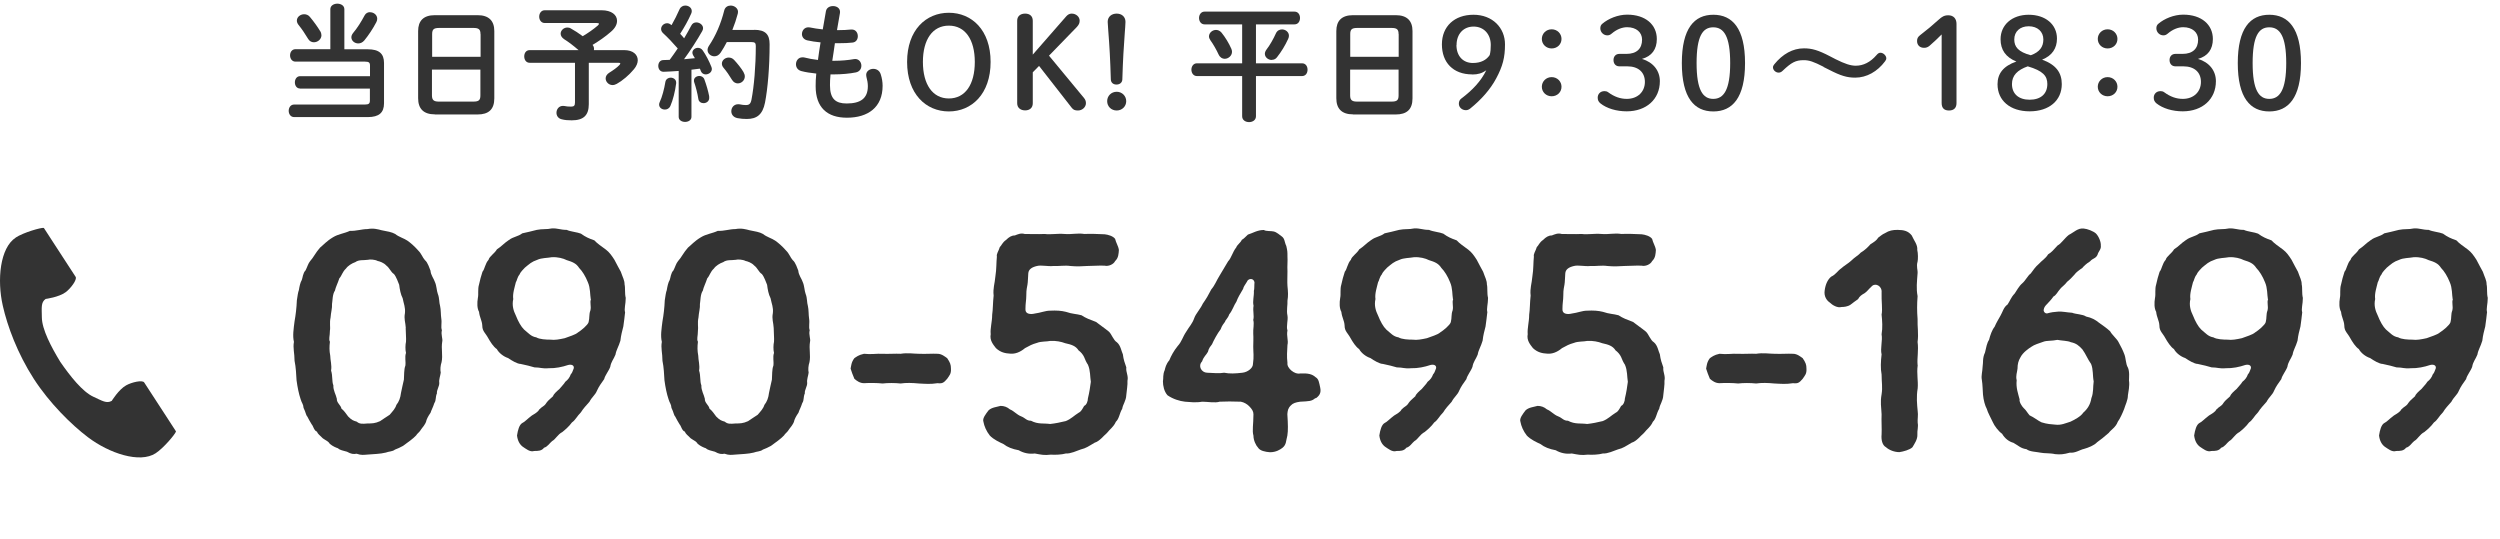 <?xml version="1.0" encoding="UTF-8"?>
<svg id="_レイヤー_2" data-name="レイヤー 2" xmlns="http://www.w3.org/2000/svg" width="238.92" height="51.55" viewBox="0 0 238.92 51.55">
  <defs>
    <style>
      .cls-1 {
        fill: #333;
      }
    </style>
  </defs>
  <g id="_レイヤー_1-2" data-name="レイヤー 1">
    <g>
      <path class="cls-1" d="M42.2,34.61c-.11.33-.14.72-.08,1-.03.28-.19.67-.14.97.03.31-.28.75-.22,1-.17.39-.06.67-.25.94-.14.44-.31.72-.36.92-.25.36-.39.64-.44.89-.06.17-.31.53-.44.67-.17.31-.42.44-.5.61-.31.33-.72.61-1.25,1-.19.11-.61.31-.78.36-.22.19-.61.17-.86.28-.56.14-1.14.14-1.72.19-.42.03-.64.08-1.08-.08-.3.06-.53.03-.92-.19-.36-.11-.67-.14-.86-.33-.19-.06-.5-.19-.78-.42-.14-.25-.36-.31-.67-.53-.31-.31-.5-.44-.56-.64-.28-.08-.36-.56-.5-.69-.19-.31-.31-.53-.42-.75-.14-.14-.14-.39-.36-.83-.03-.39-.17-.44-.28-.83-.17-.5-.3-1.14-.39-1.81-.03-.5-.06-1.25-.19-1.86,0-.72-.17-1.22-.06-1.81-.14-.58-.03-1.25.06-1.97.11-.61.19-1.28.22-2,.06-.39.11-.78.19-.97.06-.36.14-.75.28-.97.08-.19.11-.69.36-.92.17-.33.25-.67.44-.89.33-.36.5-.78.94-1.28.31-.25.64-.64,1.25-1,.5-.31,1.08-.36,1.61-.61.61.03,1.11-.17,1.69-.17.55-.11,1.03.03,1.33.11.56.11.97.17,1.31.36.33.28.86.42,1.17.64.31.22.64.5,1.03.94.33.33.39.64.64.92.28.22.44.81.53,1,.03.44.33.78.42,1.08.17.36.17.86.28,1.14.17.42.11.81.22,1.17.08.33.06.86.11,1.17.08.5-.06.78.06,1.14-.11.42.11.83.03,1.11-.11.67.08,1.28-.06,1.94ZM38.78,31.34c-.03-.56-.19-.83-.08-1.42.05-.56-.11-.86-.22-1.42-.19-.36-.28-.86-.33-1.28-.08-.19-.28-.78-.5-1.03-.31-.19-.39-.56-.75-.83-.22-.25-.64-.39-.81-.42-.25-.14-.75-.17-.94-.11-.39.06-.86-.03-1.19.22-.33.11-.72.36-.89.61-.36.33-.39.67-.64.94-.14.44-.36.86-.42,1.17-.25.36-.22.97-.28,1.28.03.39-.11.83-.14,1.31-.11.47,0,.97-.06,1.22,0,.56-.14.83,0,1.08-.06.47-.06.86.03,1.33,0,.42.17.92.08,1.42.17.53.06,1.03.22,1.42-.03.47.25.89.33,1.28-.03.39.39.61.44.94.31.25.44.5.64.75.36.36.47.39.83.5.25.22.5.22,1.03.17.39,0,.72,0,1.19-.22.22-.14.61-.42.92-.61.28-.33.53-.58.64-.94.25-.31.39-.69.44-1.14.11-.5.17-.83.28-1.28.03-.39,0-1,.14-1.33.06-.42-.08-.81.06-1.22-.08-.31-.06-.81,0-1.06.03-.31-.03-.92-.03-1.33Z"/>
      <path class="cls-1" d="M59.74,29.84c-.03.42-.11.83-.17,1.36-.11.44-.22.81-.28,1.36-.17.58-.39.86-.47,1.33-.17.44-.42.67-.5,1.17-.14.39-.5.81-.58,1.17-.31.44-.5.69-.69,1.11-.17.42-.47.58-.72,1.06-.28.31-.61.67-.81,1-.39.39-.53.75-.86.97-.28.39-.67.72-.92.92-.44.22-.64.69-.97.86-.22.17-.45.56-.78.64-.22.31-.58.31-.94.31-.39.14-.8-.22-1.11-.42-.28-.22-.47-.56-.53-1.06.08-.53.22-1.03.5-1.19.25-.11.47-.39.92-.72.28-.17.61-.36.69-.56.31-.33.5-.31.69-.64.14-.19.28-.33.64-.64.06-.22.39-.5.61-.69.22-.28.44-.47.56-.69.28-.22.42-.42.53-.72.11-.11.17-.25.28-.56.06-.25-.14-.42-.53-.33-.56.19-1.22.33-1.86.31-.61.06-.8-.08-1.36-.08-.33-.11-.83-.22-1.33-.33-.31,0-.86-.33-1.19-.56-.44-.14-.89-.5-1.08-.86-.31-.19-.64-.72-.83-1.06-.25-.47-.56-.64-.56-1.19-.03-.5-.25-.75-.31-1.31-.19-.33-.19-.86-.11-1.33.08-.39-.03-.83.11-1.28.11-.47.17-.75.33-1.22.22-.25.25-.78.58-1.14.08-.33.58-.61.8-1,.44-.28.67-.58,1.14-.89.44-.33.89-.33,1.28-.64.33-.06.94-.22,1.39-.33.53-.11.94-.03,1.44-.14.56-.03.81.14,1.42.14.36.17,1.03.22,1.36.36.42.31.78.47,1.28.64.28.31.67.56,1.11.89.33.25.56.58.81.97.25.47.42.81.61,1.14.19.56.36.81.36,1.22.08.31,0,.86.11,1.28,0,.61-.17,1.03-.06,1.39ZM56.46,28.61c-.08-.44-.03-1.08-.28-1.64-.22-.56-.53-1.06-.83-1.36-.28-.44-.64-.58-1.19-.75-.33-.17-.86-.31-1.42-.28-.42.08-1,.06-1.39.25-.56.19-.75.39-1.19.75-.11.14-.39.36-.5.64-.25.31-.25.61-.36.75-.11.47-.33,1.11-.25,1.61-.14.61.03,1.14.25,1.58.22.56.5,1.06.78,1.33.44.36.67.67,1.17.75.31.19.94.22,1.36.22.39.06.86-.03,1.36-.14.42-.17,1-.31,1.28-.56.28-.17.92-.69,1-.97.11-.42.03-.78.17-1.11.11-.42-.08-.78.06-1.08Z"/>
      <path class="cls-1" d="M77.36,34.61c-.11.33-.14.72-.08,1-.03.28-.19.67-.14.97.03.31-.28.75-.22,1-.17.39-.06.67-.25.94-.14.44-.31.72-.36.92-.25.36-.39.64-.44.89-.06.17-.31.53-.44.67-.17.31-.42.44-.5.61-.31.33-.72.61-1.25,1-.19.11-.61.31-.78.36-.22.19-.61.17-.86.28-.56.14-1.14.14-1.72.19-.42.03-.64.08-1.08-.08-.3.06-.53.03-.92-.19-.36-.11-.67-.14-.86-.33-.19-.06-.5-.19-.78-.42-.14-.25-.36-.31-.67-.53-.31-.31-.5-.44-.56-.64-.28-.08-.36-.56-.5-.69-.19-.31-.31-.53-.42-.75-.14-.14-.14-.39-.36-.83-.03-.39-.17-.44-.28-.83-.17-.5-.3-1.14-.39-1.81-.03-.5-.06-1.25-.19-1.86,0-.72-.17-1.22-.06-1.81-.14-.58-.03-1.25.06-1.97.11-.61.19-1.28.22-2,.06-.39.11-.78.19-.97.06-.36.14-.75.28-.97.08-.19.11-.69.36-.92.17-.33.25-.67.44-.89.33-.36.5-.78.94-1.28.31-.25.64-.64,1.25-1,.5-.31,1.08-.36,1.61-.61.61.03,1.11-.17,1.69-.17.56-.11,1.03.03,1.33.11.55.11.97.17,1.3.36.33.28.86.42,1.17.64.31.22.64.5,1.03.94.33.33.39.64.64.92.28.22.44.81.53,1,.03.44.33.78.42,1.08.17.36.17.86.28,1.14.17.42.11.81.22,1.17.08.33.06.86.11,1.17.08.5-.06.78.06,1.14-.11.42.11.83.03,1.11-.11.67.08,1.28-.05,1.94ZM73.94,31.34c-.03-.56-.19-.83-.08-1.42.06-.56-.11-.86-.22-1.42-.19-.36-.28-.86-.33-1.28-.08-.19-.28-.78-.5-1.03-.31-.19-.39-.56-.75-.83-.22-.25-.64-.39-.81-.42-.25-.14-.75-.17-.94-.11-.39.06-.86-.03-1.19.22-.33.11-.72.36-.89.61-.36.33-.39.67-.64.94-.14.44-.36.86-.42,1.17-.25.36-.22.97-.28,1.28.03.39-.11.83-.14,1.31-.11.47,0,.97-.05,1.22,0,.56-.14.83,0,1.08-.06.47-.06.86.03,1.33,0,.42.17.92.08,1.42.17.53.06,1.03.22,1.42-.03.47.25.89.33,1.28-.03.39.39.61.44.94.31.25.44.5.64.75.36.36.47.39.83.5.25.22.5.22,1.03.17.39,0,.72,0,1.19-.22.22-.14.61-.42.92-.61.28-.33.53-.58.64-.94.25-.31.39-.69.44-1.14.11-.5.17-.83.28-1.28.03-.39,0-1,.14-1.33.06-.42-.08-.81.06-1.22-.08-.31-.06-.81,0-1.06.03-.31-.03-.92-.03-1.33Z"/>
      <path class="cls-1" d="M90.52,36.2c-.33.39-.47.47-.92.42-.69.11-1.14.06-1.78.03-.64-.06-1.22-.08-1.75,0-.53-.06-1.25-.06-1.72,0-.53-.06-1.3-.06-1.78-.03-.39,0-.69-.22-.92-.42-.14-.31-.28-.72-.36-.97.06-.28.06-.61.36-1,.17-.11.39-.31.92-.42.69.08,1.17-.03,1.78,0,.47.03,1.28-.03,1.72,0,.67-.11,1.28,0,1.75,0,.69.03,1.25-.03,1.78,0,.39,0,.72.28.92.42.28.42.36.61.36,1,.03.5-.14.64-.36.97Z"/>
      <path class="cls-1" d="M107.75,36.36c.03.42-.08,1-.11,1.39-.03.58-.33.89-.39,1.31-.28.47-.28.94-.61,1.25-.22.5-.56.69-.86,1.08-.31.25-.69.78-1.17.92-.56.33-.83.53-1.31.64-.42.14-.97.42-1.44.39-.39.11-1,.14-1.44.11-.64.08-.92,0-1.53-.11-.56.08-1.11-.06-1.53-.31-.61-.11-1.11-.31-1.44-.58-.36-.17-.97-.44-1.33-.83-.33-.42-.53-.89-.61-1.33-.11-.31.25-.75.5-1.08.31-.28.75-.31,1.14-.42.33,0,.64.11.89.33.42.17.64.5,1.08.67.42.17.5.42.94.42.67.36,1.22.22,1.83.31.53-.06.92-.14,1.5-.28.53-.22.75-.5,1.25-.81.19-.08.33-.33.5-.64.22-.08.36-.44.36-.72.14-.56.22-1.11.28-1.58-.08-.44-.03-1.08-.28-1.64-.11-.14-.31-.56-.36-.72-.11-.25-.33-.5-.53-.64-.28-.44-.69-.56-1.28-.69-.36-.14-.89-.25-1.42-.22-.36.08-.89.03-1.28.19-.5.14-.67.25-1.14.5-.5.42-.97.56-1.39.53-.5-.03-.94-.11-1.39-.53-.28-.36-.61-.75-.5-1.33-.06-.58.14-1.17.14-1.86.08-.53.06-1.11.14-1.83-.08-.69.11-1.14.17-1.86.11-.67.08-1.31.14-1.86-.06-.28.17-.53.28-.92.17-.14.22-.42.61-.69.25-.25.5-.42.83-.42.28-.11.58-.25.94-.14.67,0,1.17.03,1.92,0,.53.08,1.19-.06,1.89,0,.69.06,1.25-.11,1.89,0,.64-.03,1.19,0,1.94.03.31.03.81.17,1,.44.08.36.31.69.36,1.06-.03.36-.03.75-.36,1.06-.14.31-.64.53-1,.44-.53-.03-1.06.03-1.67.03-.44.03-1,.06-1.61,0-.53-.08-1.08.03-1.61,0-.56.06-1.17-.11-1.58,0-.47.11-.81.31-.83.72-.03.33-.03.83-.08,1.08-.11.53-.11.78-.11,1.08,0,.39-.08.67-.08,1.25-.03.5.55.5.86.42.61-.08,1.03-.28,1.5-.28.61-.03,1.05,0,1.5.11.64.22,1,.19,1.5.33.42.28.81.42,1.39.64.39.31.78.56,1.22.92.28.25.42.81.78,1.03.36.31.42.86.56,1.14.06.5.19.86.33,1.25-.06.47.22.78.11,1.28Z"/>
      <path class="cls-1" d="M125.72,38.03c-.36.33-.61.31-1.47.36-.42.06-.69.14-.89.36-.28.28-.3.5-.33.83.06.97.08,1.56,0,2.05-.14.5-.08.86-.47,1.17-.22.17-.61.42-1.19.42-.44-.03-.97-.14-1.14-.44-.19-.19-.44-.69-.44-1.14-.14-.5,0-1.08,0-2.05,0-.28-.14-.5-.42-.78-.19-.19-.47-.36-.78-.42-.81-.03-1.42-.03-2.03,0-.44.14-1.14,0-1.67,0-.61.11-1.22.03-1.64,0-.53-.06-1.14-.25-1.67-.61-.33-.36-.44-.92-.44-1.33.06-.31-.03-.64.17-1.08.05-.19.11-.56.44-.94.17-.42.42-.89.8-1.36.39-.42.47-.86.81-1.36.31-.53.58-.75.78-1.33.14-.39.58-.86.81-1.36.33-.47.53-.81.81-1.36.36-.42.5-.86.8-1.33.31-.53.5-.83.81-1.36.31-.31.42-.89.78-1.33.06-.22.39-.42.53-.72.2-.11.31-.25.58-.5.47-.14.89-.44,1.53-.44.19.14.69.08.92.14.31.06.61.36.78.47.31.22.25.53.44.92.11.47.11.58.11,1,.03.44-.03.89,0,1.42,0,.56-.03.97,0,1.39.06.61.08.94,0,1.42.03.36-.11.94,0,1.42.08.44-.14,1.03,0,1.42-.11.56.11.94,0,1.39-.03.61-.08,1.06,0,1.72-.08.5.72,1.14,1.22,1,.75-.03,1.14.06,1.47.36.3.17.33.5.44,1,.11.5-.08.78-.44,1.03ZM119.19,26.89c-.25.42-.33.47-.39.72-.28.47-.5.83-.64,1.22-.25.36-.36.81-.69,1.22-.11.36-.39.56-.39.69-.14.19-.31.39-.42.72-.31.39-.69,1.11-.83,1.44-.14.19-.31.36-.39.72-.17.33-.39.42-.56.92-.42.44-.06,1.06.47,1.08.53.03,1.25.08,1.64,0,.5.11,1.08.08,1.75,0,.53-.06,1-.47,1-.81.11-.78.03-1.11.03-1.67,0-.39.03-.83,0-1.28-.03-.39.11-.92,0-1.28.11-.42-.06-.83.03-1.36-.11-.44.06-.94.03-1.42.06-.17.03-.56.06-.81-.06-.39-.5-.42-.69-.14Z"/>
      <path class="cls-1" d="M142.14,29.84c-.03.42-.11.83-.17,1.36-.11.44-.22.81-.28,1.36-.17.58-.39.86-.47,1.33-.17.44-.42.67-.5,1.17-.14.39-.5.81-.58,1.17-.31.44-.5.69-.69,1.11-.17.42-.47.58-.72,1.06-.28.31-.61.67-.8,1-.39.39-.53.75-.86.97-.28.39-.67.72-.92.92-.44.22-.64.69-.97.86-.22.17-.44.56-.78.64-.22.31-.58.31-.94.31-.39.14-.8-.22-1.11-.42-.28-.22-.47-.56-.53-1.06.08-.53.22-1.03.5-1.19.25-.11.47-.39.92-.72.28-.17.61-.36.69-.56.31-.33.5-.31.69-.64.14-.19.28-.33.64-.64.06-.22.39-.5.61-.69.22-.28.44-.47.56-.69.28-.22.42-.42.53-.72.11-.11.17-.25.28-.56.06-.25-.14-.42-.53-.33-.56.19-1.22.33-1.86.31-.61.06-.8-.08-1.36-.08-.33-.11-.83-.22-1.33-.33-.31,0-.86-.33-1.19-.56-.44-.14-.89-.5-1.08-.86-.31-.19-.64-.72-.83-1.06-.25-.47-.56-.64-.56-1.19-.03-.5-.25-.75-.31-1.31-.19-.33-.19-.86-.11-1.33.08-.39-.03-.83.11-1.28.11-.47.17-.75.33-1.22.22-.25.25-.78.58-1.14.08-.33.58-.61.8-1,.44-.28.67-.58,1.14-.89.44-.33.89-.33,1.28-.64.33-.06.94-.22,1.39-.33.53-.11.94-.03,1.44-.14.56-.03.81.14,1.42.14.36.17,1.03.22,1.36.36.42.31.78.47,1.28.64.28.31.67.56,1.11.89.33.25.56.58.81.97.25.47.42.81.61,1.14.19.56.36.81.36,1.22.08.31,0,.86.11,1.28,0,.61-.17,1.03-.06,1.39ZM138.86,28.61c-.08-.44-.03-1.08-.28-1.64-.22-.56-.53-1.06-.83-1.36-.28-.44-.64-.58-1.19-.75-.33-.17-.86-.31-1.42-.28-.42.08-1,.06-1.39.25-.56.19-.75.39-1.19.75-.11.14-.39.36-.5.64-.25.31-.25.61-.36.75-.11.47-.33,1.11-.25,1.61-.14.61.03,1.14.25,1.58.22.56.5,1.06.78,1.33.44.36.67.67,1.17.75.31.19.94.22,1.36.22.39.06.86-.03,1.36-.14.42-.17,1-.31,1.28-.56.28-.17.92-.69,1-.97.11-.42.03-.78.17-1.11.11-.42-.08-.78.06-1.08Z"/>
      <path class="cls-1" d="M159.07,36.36c.03.42-.08,1-.11,1.39-.03.58-.33.89-.39,1.31-.28.47-.28.94-.61,1.25-.22.5-.56.69-.86,1.08-.31.25-.69.78-1.17.92-.56.33-.83.53-1.31.64-.42.14-.97.42-1.44.39-.39.11-1,.14-1.44.11-.64.08-.92,0-1.53-.11-.56.08-1.11-.06-1.53-.31-.61-.11-1.11-.31-1.44-.58-.36-.17-.97-.44-1.33-.83-.33-.42-.53-.89-.61-1.33-.11-.31.25-.75.5-1.08.31-.28.75-.31,1.14-.42.33,0,.64.11.89.33.42.17.64.5,1.08.67.42.17.5.42.94.42.67.36,1.22.22,1.83.31.53-.06.92-.14,1.5-.28.53-.22.75-.5,1.25-.81.19-.08.33-.33.5-.64.22-.08.36-.44.36-.72.14-.56.22-1.11.28-1.58-.08-.44-.03-1.08-.28-1.64-.11-.14-.31-.56-.36-.72-.11-.25-.33-.5-.53-.64-.28-.44-.69-.56-1.28-.69-.36-.14-.89-.25-1.42-.22-.36.08-.89.03-1.28.19-.5.14-.67.25-1.14.5-.5.42-.97.56-1.39.53-.5-.03-.94-.11-1.39-.53-.28-.36-.61-.75-.5-1.33-.05-.58.14-1.17.14-1.86.08-.53.06-1.11.14-1.83-.08-.69.11-1.14.17-1.86.11-.67.08-1.31.14-1.86-.06-.28.17-.53.28-.92.17-.14.22-.42.61-.69.25-.25.5-.42.83-.42.28-.11.58-.25.94-.14.67,0,1.17.03,1.92,0,.53.08,1.19-.06,1.89,0,.69.06,1.25-.11,1.89,0,.64-.03,1.19,0,1.94.03.31.03.81.17,1,.44.08.36.31.69.36,1.06-.03.36-.03.75-.36,1.06-.14.31-.64.53-1,.44-.53-.03-1.06.03-1.67.03-.44.03-1,.06-1.61,0-.53-.08-1.08.03-1.61,0-.56.06-1.17-.11-1.58,0-.47.11-.81.31-.83.72-.03.33-.03.83-.08,1.08-.11.53-.11.78-.11,1.08,0,.39-.08.67-.08,1.25-.03.5.55.5.86.42.61-.08,1.03-.28,1.5-.28.61-.03,1.05,0,1.5.11.64.22,1,.19,1.5.33.42.28.81.42,1.39.64.39.31.78.56,1.22.92.28.25.42.81.78,1.03.36.31.42.86.56,1.14.06.5.19.86.33,1.25-.05.47.22.78.11,1.28Z"/>
      <path class="cls-1" d="M172.28,36.2c-.33.39-.47.47-.92.42-.69.11-1.14.06-1.78.03-.64-.06-1.22-.08-1.75,0-.53-.06-1.25-.06-1.72,0-.53-.06-1.3-.06-1.78-.03-.39,0-.69-.22-.92-.42-.14-.31-.28-.72-.36-.97.06-.28.06-.61.36-1,.17-.11.39-.31.92-.42.69.08,1.17-.03,1.78,0,.47.03,1.28-.03,1.72,0,.67-.11,1.28,0,1.75,0,.69.03,1.25-.03,1.78,0,.39,0,.72.28.92.42.28.42.36.61.36,1,.03.5-.14.64-.36.97Z"/>
      <path class="cls-1" d="M183.27,34.92c-.11.78.06,1.47,0,2.19-.14.83-.06,1.53,0,2.19.06.33-.03.83,0,1.11.08.39-.06.75-.03,1.11.03.47-.28.89-.47,1.22-.25.25-.89.42-1.25.47-.47,0-.97-.19-1.28-.47-.36-.19-.47-.72-.42-1.22.03-.56-.03-1.33,0-1.92-.03-.72-.14-1.14,0-1.92.11-.67,0-1.14,0-1.89-.11-.56-.08-1.25,0-1.92-.14-.58.11-1.33,0-1.92.11-.64.06-1.28,0-1.89.11-.5-.03-1.28,0-2.11.06-.61-.58-.94-.92-.61-.36.33-.47.53-.72.69-.25.14-.47.28-.61.56-.22.14-.53.39-.72.53-.28.19-.64.22-.86.22-.39.11-.86-.17-1.14-.44-.25-.17-.56-.56-.47-1.14.08-.61.31-1.08.64-1.33.42-.19.61-.56.94-.78.19-.19.75-.53.94-.72.39-.39.72-.53.92-.78.42-.25.72-.56.94-.81.31-.19.58-.36.75-.64.28-.19.33-.28.64-.42.39-.25.75-.31,1.19-.31.61,0,1.03.11,1.36.53.22.5.58.89.53,1.39.08.31.08.89.03,1.11-.14.47.03.81,0,1.11-.06.83-.14,1.47,0,2.19-.06.78-.06,1.44,0,2.19-.03.67.11,1.44,0,2.19.11.78-.06,1.56,0,2.19Z"/>
      <path class="cls-1" d="M203.47,36.42c.06.44-.06,1.03-.11,1.36,0,.47-.25.92-.36,1.31-.14.36-.39.92-.61,1.22-.19.53-.64.75-.86,1.06-.44.39-.8.67-1.11.89-.28.31-.86.53-1.25.64-.39.08-.83.42-1.36.36-.61.17-.92.19-1.42.14-.44-.11-1.05-.06-1.39-.14-.36-.08-1.03-.08-1.33-.33-.56-.08-.75-.33-1.25-.61-.42-.11-.83-.42-1.08-.86-.36-.25-.75-.78-.89-1.11-.19-.42-.47-.89-.58-1.28-.17-.31-.31-.83-.36-1.36-.03-.31-.03-.94-.11-1.42-.08-.39.06-.75.08-1.31.06-.28-.03-.78.22-1.28.11-.47.19-.94.39-1.22.11-.44.28-.94.53-1.25.19-.44.36-.69.56-1.06.19-.31.31-.83.67-1.06.25-.36.33-.69.69-1.06.17-.25.42-.72.72-.97.33-.28.53-.75.81-.94.25-.33.44-.64.8-.94.17-.22.64-.5.86-.89.33-.19.56-.47.92-.86.31-.14.64-.67,1.06-1,.5-.25.86-.67,1.42-.61.36.03.92.25,1.17.47.28.28.5.83.47,1.17.06.33-.25.58-.31.86-.17.39-.47.33-.72.64-.36.22-.61.47-.75.64-.22.14-.61.42-.75.64-.14.17-.5.53-.69.67-.22.31-.53.5-.67.69-.25.28-.36.58-.64.72-.22.33-.47.56-.64.75-.17.17-.25.31-.28.47-.06.19.11.42.33.39.39-.11.64-.14,1.05-.17.36-.03.83.08,1.33.11.33.14,1.03.14,1.33.36.53.11.89.31,1.22.58.5.36.72.5,1.08.83.17.33.67.75.8,1.03.25.47.39.72.56,1.17.14.33.14.97.33,1.25.19.39.11,1,.11,1.31ZM200.09,36.45c-.11-.53-.03-1.14-.25-1.67-.31-.42-.5-.94-.83-1.39-.33-.36-.58-.58-1.11-.69-.28-.14-.89-.14-1.28-.22-.5.11-1.03.06-1.31.17-.47.17-.89.28-1.19.5-.22.14-.8.53-1.03,1-.19.31-.28.64-.28,1.08-.03.33-.19.69-.08,1.11-.08.72.14,1.28.28,1.83-.06.22.22.67.39.83.22.19.33.42.56.69.42.19.83.53,1.14.67.53.17.94.19,1.3.22.58.08,1-.14,1.47-.28.36-.17,1-.5,1.22-.86.42-.36.69-.81.78-1.39.22-.56.14-1.06.22-1.61Z"/>
      <path class="cls-1" d="M220.02,29.84c-.03.42-.11.83-.17,1.36-.11.44-.22.81-.28,1.36-.17.58-.39.86-.47,1.33-.17.44-.42.67-.5,1.17-.14.39-.5.81-.58,1.17-.31.44-.5.69-.69,1.11-.17.42-.47.58-.72,1.06-.28.31-.61.67-.81,1-.39.39-.53.75-.86.97-.28.39-.67.72-.92.92-.44.22-.64.69-.97.86-.22.17-.45.56-.78.64-.22.31-.58.31-.94.31-.39.14-.8-.22-1.11-.42-.28-.22-.47-.56-.53-1.06.08-.53.22-1.03.5-1.19.25-.11.47-.39.92-.72.28-.17.61-.36.69-.56.31-.33.5-.31.69-.64.14-.19.28-.33.64-.64.06-.22.39-.5.61-.69.22-.28.44-.47.56-.69.28-.22.42-.42.53-.72.11-.11.17-.25.28-.56.06-.25-.14-.42-.53-.33-.56.19-1.22.33-1.86.31-.61.06-.8-.08-1.36-.08-.33-.11-.83-.22-1.33-.33-.31,0-.86-.33-1.19-.56-.44-.14-.89-.5-1.08-.86-.31-.19-.64-.72-.83-1.06-.25-.47-.56-.64-.56-1.19-.03-.5-.25-.75-.31-1.31-.19-.33-.19-.86-.11-1.33.08-.39-.03-.83.11-1.28.11-.47.17-.75.33-1.22.22-.25.25-.78.58-1.14.08-.33.58-.61.8-1,.44-.28.67-.58,1.14-.89.44-.33.89-.33,1.28-.64.33-.06.94-.22,1.39-.33.53-.11.94-.03,1.44-.14.56-.03.81.14,1.42.14.36.17,1.03.22,1.36.36.42.31.78.47,1.28.64.28.31.67.56,1.11.89.33.25.56.58.81.97.25.47.42.81.61,1.14.19.56.36.81.36,1.22.08.31,0,.86.11,1.28,0,.61-.17,1.03-.06,1.39ZM216.74,28.61c-.08-.44-.03-1.08-.28-1.64-.22-.56-.53-1.06-.83-1.36-.28-.44-.64-.58-1.19-.75-.33-.17-.86-.31-1.42-.28-.42.08-1,.06-1.39.25-.56.19-.75.39-1.19.75-.11.14-.39.36-.5.64-.25.31-.25.61-.36.75-.11.47-.33,1.11-.25,1.61-.14.61.03,1.14.25,1.58.22.56.5,1.06.78,1.33.44.36.67.67,1.17.75.31.19.94.22,1.36.22.39.06.86-.03,1.36-.14.42-.17,1-.31,1.28-.56.28-.17.92-.69,1-.97.11-.42.03-.78.17-1.11.11-.42-.08-.78.06-1.08Z"/>
      <path class="cls-1" d="M237.68,29.84c-.03.42-.11.83-.17,1.36-.11.44-.22.81-.28,1.36-.17.58-.39.86-.47,1.33-.17.44-.42.67-.5,1.17-.14.39-.5.81-.58,1.17-.31.44-.5.69-.69,1.11-.17.42-.47.58-.72,1.06-.28.31-.61.67-.8,1-.39.39-.53.75-.86.97-.28.39-.67.72-.92.92-.44.22-.64.69-.97.86-.22.17-.44.56-.78.64-.22.31-.58.31-.94.31-.39.14-.8-.22-1.11-.42-.28-.22-.47-.56-.53-1.06.08-.53.22-1.03.5-1.19.25-.11.47-.39.92-.72.28-.17.61-.36.69-.56.31-.33.5-.31.69-.64.14-.19.28-.33.64-.64.06-.22.39-.5.61-.69.22-.28.44-.47.56-.69.28-.22.42-.42.53-.72.11-.11.17-.25.28-.56.06-.25-.14-.42-.53-.33-.56.19-1.22.33-1.86.31-.61.06-.8-.08-1.36-.08-.33-.11-.83-.22-1.33-.33-.31,0-.86-.33-1.19-.56-.44-.14-.89-.5-1.08-.86-.31-.19-.64-.72-.83-1.06-.25-.47-.56-.64-.56-1.19-.03-.5-.25-.75-.31-1.31-.19-.33-.19-.86-.11-1.33.08-.39-.03-.83.11-1.28.11-.47.17-.75.33-1.22.22-.25.25-.78.58-1.14.08-.33.58-.61.8-1,.44-.28.67-.58,1.14-.89.44-.33.89-.33,1.28-.64.33-.06.94-.22,1.39-.33.53-.11.94-.03,1.44-.14.56-.03.81.14,1.42.14.36.17,1.03.22,1.36.36.42.31.78.47,1.28.64.28.31.67.56,1.11.89.33.25.56.58.81.97.25.47.42.81.61,1.14.19.56.36.81.36,1.22.08.31,0,.86.11,1.28,0,.61-.17,1.03-.06,1.39ZM234.4,28.61c-.08-.44-.03-1.08-.28-1.64-.22-.56-.53-1.06-.83-1.36-.28-.44-.64-.58-1.19-.75-.33-.17-.86-.31-1.42-.28-.42.08-1,.06-1.39.25-.56.19-.75.39-1.19.75-.11.14-.39.36-.5.64-.25.31-.25.61-.36.75-.11.47-.33,1.11-.25,1.61-.14.61.03,1.14.25,1.58.22.56.5,1.06.78,1.33.44.36.67.67,1.17.75.31.19.94.22,1.36.22.39.06.86-.03,1.36-.14.42-.17,1-.31,1.28-.56.28-.17.92-.69,1-.97.11-.42.03-.78.17-1.11.11-.42-.08-.78.06-1.08Z"/>
    </g>
    <g>
      <path class="cls-1" d="M28.68,8.46c-.34,0-.5-.3-.5-.59s.17-.59.5-.59h6.68v-1.01c0-.29-.1-.38-.48-.38h-6.64c-.34,0-.52-.3-.52-.6s.18-.59.52-.59h3.33V.88c0-.35.34-.53.67-.53s.67.18.67.53v3.83h2.24c1.07,0,1.55.41,1.55,1.31v3.85c0,.9-.48,1.32-1.55,1.32h-7.04c-.34,0-.52-.3-.52-.6s.18-.6.52-.6h6.76c.38,0,.48-.1.48-.38v-1.14h-6.68ZM30.6,2.97c.08.13.12.28.12.4,0,.38-.36.67-.72.67-.22,0-.42-.1-.55-.32-.29-.49-.62-.97-.92-1.34-.11-.14-.16-.28-.16-.41,0-.35.34-.61.7-.61.19,0,.4.07.55.26.36.43.73.94.98,1.36ZM35.37,1.17c.34,0,.68.25.68.62,0,.1-.02.2-.08.32-.34.65-.75,1.26-1.15,1.75-.17.2-.37.29-.58.29-.35,0-.66-.25-.66-.59,0-.12.05-.26.16-.4.42-.5.78-1.08,1.1-1.68.12-.23.32-.32.53-.32Z"/>
      <path class="cls-1" d="M41.56,10.93c-1.1,0-1.6-.56-1.6-1.54V2.97c0-.96.49-1.52,1.6-1.52h4.08c1.1,0,1.6.56,1.6,1.52v6.43c0,1.06-.55,1.54-1.6,1.54h-4.08ZM45.92,3.26c0-.46-.17-.59-.68-.59h-3.26c-.52,0-.68.13-.68.59v2.17h4.63v-2.17ZM45.23,9.71c.52,0,.68-.13.68-.59v-2.47h-4.63v2.47c0,.49.23.59.68.59h3.26Z"/>
      <path class="cls-1" d="M57.49.98c.95,0,1.48.44,1.48,1.01,0,.34-.18.7-.58,1.04-.53.47-1.16.9-1.76,1.26.1.12.14.25.14.37,0,.05,0,.08-.01.13h2.9c.84,0,1.29.43,1.29.97,0,.26-.12.56-.36.85-.49.59-1.08,1.08-1.64,1.4-.14.08-.28.12-.41.12-.37,0-.66-.31-.66-.64,0-.19.11-.4.36-.55.37-.23.74-.49.97-.74.05-.06.07-.11.07-.13,0-.05-.05-.07-.17-.07h-2.84v3.95c0,1.07-.5,1.55-1.63,1.55-.36,0-.65-.02-.96-.1-.35-.08-.5-.36-.5-.62,0-.34.23-.66.62-.66.05,0,.1,0,.14.01.18.04.35.06.64.06s.37-.11.37-.41v-3.78h-4.33c-.35,0-.52-.3-.52-.61s.17-.6.52-.6h4.67c-.48-.42-.94-.77-1.37-1.04-.24-.16-.34-.35-.34-.53,0-.31.29-.59.64-.59.11,0,.23.02.35.1.36.2.73.44,1.12.73.5-.3,1-.64,1.44-1.02.07-.06.11-.12.11-.16,0-.06-.07-.08-.22-.08h-4.96c-.35,0-.53-.31-.53-.61s.18-.61.53-.61h5.43Z"/>
      <path class="cls-1" d="M64.86,6.78c-.49.04-.97.06-1.43.08-.35.01-.52-.28-.52-.56s.16-.56.49-.56c.19,0,.4-.01.6-.02.26-.35.52-.72.77-1.09-.46-.53-.96-1.06-1.4-1.46-.13-.12-.19-.26-.19-.4,0-.29.26-.55.58-.55.12,0,.26.05.38.16l.04.02c.26-.46.53-.98.76-1.51.11-.25.34-.36.55-.36.31,0,.62.2.62.53,0,.07-.01.14-.05.23-.29.67-.67,1.33-1.06,1.94.13.13.26.28.38.43.25-.43.49-.84.68-1.21.11-.23.3-.31.49-.31.31,0,.64.24.64.55,0,.08-.02.18-.08.28-.48.85-1.13,1.86-1.74,2.69.35-.04.7-.06,1.04-.1-.06-.1-.12-.19-.17-.28s-.07-.17-.07-.25c0-.25.25-.46.52-.46.17,0,.35.07.47.25.29.41.62,1.04.83,1.58.02.07.04.13.04.19,0,.31-.3.52-.59.52-.19,0-.37-.1-.46-.31-.02-.08-.06-.17-.1-.24-.26.04-.54.07-.8.1v4.51c0,.31-.3.48-.61.48s-.61-.17-.61-.48v-4.38ZM64.09,7.42c.26,0,.53.17.53.47v.07c-.1.79-.31,1.61-.55,2.16-.11.25-.32.35-.53.35-.28,0-.55-.18-.55-.48,0-.07.02-.16.06-.24.22-.46.43-1.24.54-1.93.05-.26.28-.4.5-.4ZM67.77,9.23s.01.08.01.13c0,.32-.28.5-.54.5-.23,0-.46-.13-.5-.4-.08-.53-.24-1.14-.4-1.61-.02-.06-.02-.11-.02-.16,0-.26.25-.43.52-.43.19,0,.4.1.48.34.18.49.36,1.09.46,1.62ZM72.08,2.85c1.07,0,1.47.44,1.47,1.37,0,2.19-.18,4.26-.44,5.59-.23,1.15-.79,1.56-1.74,1.56-.3,0-.6-.02-.89-.08-.41-.08-.59-.37-.59-.66,0-.34.24-.67.66-.67.04,0,.08,0,.13.01.23.05.43.07.6.07.31,0,.46-.11.54-.53.24-1.25.41-3.17.41-5.12,0-.29-.1-.37-.43-.37h-2.34c-.18.35-.37.68-.59,1.01-.17.25-.38.35-.6.35-.34,0-.65-.26-.65-.6,0-.13.04-.26.13-.4.65-.96,1.15-2.13,1.46-3.37.08-.34.35-.48.62-.48.33,0,.7.24.7.6,0,.06-.01.11-.02.17-.14.53-.31,1.04-.52,1.56h2.08ZM71.06,6.91c.08.13.12.26.12.4,0,.37-.32.66-.67.66-.2,0-.41-.1-.56-.35-.25-.42-.5-.78-.8-1.14-.11-.13-.16-.26-.16-.4,0-.32.31-.58.65-.58.18,0,.36.06.52.23.33.36.66.76.91,1.18Z"/>
      <path class="cls-1" d="M80.02,2.88h.08c.47,0,.86-.02,1.24-.06h.06c.38,0,.58.31.58.64,0,.3-.17.58-.52.61-.37.04-.73.06-1.33.06h-.34c-.07.56-.17,1.12-.25,1.68h.19c.64,0,1.34-.06,1.88-.16.04-.01.08-.01.12-.01.37,0,.59.32.59.64,0,.29-.16.56-.52.64-.58.12-1.39.19-2.09.19h-.34c-.04.42-.05.76-.05,1.04,0,1.3.54,1.74,1.59,1.74,1.32,0,2.03-.47,2.03-1.66,0-.28-.06-.61-.14-.89-.01-.06-.02-.12-.02-.18,0-.36.34-.58.68-.58.3,0,.6.16.71.52.12.37.18.74.18,1.1,0,2.05-1.39,3.05-3.41,3.05-1.87,0-2.99-.96-2.99-3.01,0-.36.01-.74.06-1.21-.56-.06-1.03-.13-1.44-.24-.35-.1-.5-.37-.5-.65,0-.34.23-.66.61-.66.07,0,.14,0,.22.02.37.1.78.17,1.27.23.07-.56.16-1.12.25-1.68-.47-.04-.89-.11-1.26-.19-.36-.08-.52-.35-.52-.6,0-.34.24-.65.61-.65.05,0,.1,0,.14.01.38.08.78.14,1.24.19l.3-1.73c.06-.35.37-.5.68-.5.34,0,.67.19.67.56,0,.04,0,.07-.01.12l-.28,1.61Z"/>
      <path class="cls-1" d="M86.69,5.92c0-3.06,1.81-4.7,3.99-4.7s3.99,1.64,3.99,4.7-1.81,4.73-3.99,4.73-3.99-1.66-3.99-4.73ZM93.16,5.92c0-2.14-.92-3.47-2.48-3.47s-2.48,1.33-2.48,3.47.92,3.49,2.48,3.49,2.48-1.33,2.48-3.49Z"/>
      <path class="cls-1" d="M101.88,1.58c.16-.18.32-.28.54-.28.42,0,.76.31.76.67,0,.22-.06.38-.26.6l-2.67,2.75,3.35,4.05c.13.16.18.31.18.49,0,.38-.35.7-.76.7-.28,0-.44-.06-.59-.25l-3.13-4.01-.6.61v2.96c0,.44-.3.68-.73.68s-.76-.24-.76-.68V1.98c0-.44.32-.68.76-.68s.73.24.73.68v3.24l3.19-3.65Z"/>
      <path class="cls-1" d="M107.63,9.67c0,.5-.4.89-.91.89s-.91-.38-.91-.89.4-.9.91-.9.91.4.91.9ZM105.86,2.09c0-.5.38-.79.86-.79s.84.3.84.79c0,.28-.05.76-.06.95-.11,1.55-.18,2.57-.24,4.55-.01.3-.24.49-.56.49s-.53-.19-.54-.49c-.06-1.98-.12-3.07-.25-4.73-.01-.16-.05-.64-.05-.77Z"/>
      <path class="cls-1" d="M120.03,6.05h4.4c.36,0,.53.3.53.61s-.17.61-.53.61h-4.4v3.84c0,.37-.32.56-.66.56s-.66-.19-.66-.56v-3.84h-4.32c-.35,0-.53-.31-.53-.61s.18-.61.53-.61h4.32v-3.72h-3.59c-.35,0-.53-.31-.53-.61s.18-.61.53-.61h8.59c.36,0,.53.3.53.61s-.17.61-.53.61h-3.68v3.72ZM117.68,4.67c.04.1.06.19.06.28,0,.38-.35.67-.7.67-.22,0-.44-.12-.58-.41-.2-.44-.52-1-.79-1.37-.08-.12-.13-.24-.13-.36,0-.34.32-.62.67-.62.18,0,.37.07.53.26.35.43.71,1.02.94,1.55ZM121.53,5.73c-.32,0-.65-.25-.65-.59,0-.12.05-.26.16-.41.34-.44.66-1.02.9-1.55.12-.26.35-.37.58-.37.32,0,.66.24.66.6,0,.1-.02.19-.07.3-.29.64-.66,1.24-1.07,1.76-.13.18-.32.25-.5.25Z"/>
      <path class="cls-1" d="M129.31,10.93c-1.1,0-1.6-.56-1.6-1.54V2.97c0-.96.49-1.52,1.6-1.52h4.08c1.1,0,1.6.56,1.6,1.52v6.43c0,1.06-.55,1.54-1.6,1.54h-4.08ZM133.66,3.26c0-.46-.17-.59-.68-.59h-3.26c-.52,0-.68.13-.68.59v2.17h4.63v-2.17ZM132.98,9.71c.52,0,.68-.13.68-.59v-2.47h-4.63v2.47c0,.49.23.59.68.59h3.26Z"/>
      <path class="cls-1" d="M140.69,7.11c-1.82,0-2.89-1.14-2.89-2.87s1.21-2.83,3.02-2.83,3.01,1.24,3.01,2.83c0,1.26-.22,2.09-.84,3.25-.56,1.06-1.46,2.06-2.48,2.88-.13.1-.26.16-.41.16-.4,0-.68-.29-.68-.61,0-.2.06-.37.22-.49,1.09-.82,1.89-1.67,2.4-2.71-.41.28-.79.4-1.34.4ZM139.19,4.3c0,1.07.64,1.72,1.57,1.72.77,0,1.3-.29,1.61-.76.08-.31.1-.61.1-.96,0-1.03-.66-1.76-1.64-1.76s-1.63.72-1.63,1.76Z"/>
      <path class="cls-1" d="M149.23,3.72c0,.52-.41.91-.94.91s-.94-.4-.94-.91.41-.92.94-.92.94.41.94.92ZM149.23,8.29c0,.52-.41.91-.94.91s-.94-.4-.94-.91.41-.92.94-.92.94.41.94.92Z"/>
      <path class="cls-1" d="M155.44,5.15c.97,0,1.49-.5,1.49-1.36,0-.7-.55-1.19-1.43-1.19-.5,0-1.03.23-1.46.6-.16.14-.29.18-.43.18-.36,0-.67-.3-.67-.67,0-.18.05-.32.18-.43.58-.5,1.5-.88,2.39-.88,1.75,0,2.83.96,2.83,2.33,0,.98-.48,1.64-1.42,1.9,1.07.32,1.71,1.12,1.71,2.13,0,1.72-1.29,2.88-3.17,2.88-.98,0-1.91-.28-2.51-.76-.19-.16-.26-.32-.26-.55,0-.35.26-.62.64-.62.13,0,.24.02.35.1.6.44,1.17.64,1.79.64,1.06,0,1.73-.7,1.73-1.62s-.62-1.49-1.68-1.49h-.76c-.35,0-.56-.25-.56-.6s.22-.59.56-.59h.68Z"/>
      <path class="cls-1" d="M166.77,6.03c0,3.32-1.21,4.62-3.03,4.62s-3.01-1.3-3.01-4.62,1.19-4.62,3.01-4.62,3.03,1.3,3.03,4.62ZM162.14,6.03c0,2.58.6,3.42,1.59,3.42s1.62-.84,1.62-3.42-.61-3.42-1.62-3.42-1.59.84-1.59,3.42Z"/>
      <path class="cls-1" d="M174.29,6.39c-.98-.5-1.39-.64-1.92-.64-.76,0-1.17.22-1.99,1-.13.13-.25.19-.4.19-.29,0-.54-.25-.54-.5,0-.11.04-.19.13-.3.8-.98,1.76-1.52,2.83-1.52.76,0,1.36.17,2.49.76l.54.28c.88.44,1.43.62,1.92.62.73,0,1.4-.34,1.98-1.01.14-.17.25-.23.38-.23.28,0,.56.28.56.53,0,.1-.04.18-.12.29-.73.98-1.76,1.56-2.85,1.56-.77,0-1.37-.17-2.51-.76l-.52-.26Z"/>
      <path class="cls-1" d="M185.56,3.29c-.37.37-.72.71-1.15,1.08-.17.14-.32.2-.53.2-.41,0-.67-.26-.67-.65,0-.24.07-.38.28-.55.65-.5,1.19-.95,1.81-1.51.28-.25.5-.4.89-.4.52,0,.79.34.79.82v7.57c0,.47-.26.71-.72.71s-.7-.24-.7-.71V3.29Z"/>
      <path class="cls-1" d="M191.19,3.75c0-1.37,1.09-2.34,2.69-2.34s2.7.92,2.7,2.28c0,.92-.46,1.63-1.42,2.01,1.34.49,1.88,1.25,1.88,2.34,0,1.56-1.2,2.6-3.07,2.6s-3.07-1.03-3.07-2.59c0-1.01.54-1.73,1.8-2.17-1.02-.41-1.51-1.12-1.51-2.13ZM192.28,8.03c0,.94.64,1.5,1.69,1.5s1.69-.55,1.69-1.5c0-.77-.41-1.26-1.87-1.69-1,.35-1.51.88-1.51,1.69ZM193.88,2.51c-.82,0-1.38.49-1.38,1.26,0,.71.38,1.19,1.58,1.51.86-.31,1.2-.82,1.2-1.51,0-.74-.55-1.26-1.4-1.26Z"/>
      <path class="cls-1" d="M202.36,3.72c0,.52-.41.91-.94.91s-.94-.4-.94-.91.41-.92.94-.92.94.41.94.92ZM202.36,8.29c0,.52-.41.91-.94.91s-.94-.4-.94-.91.41-.92.94-.92.94.41.94.92Z"/>
      <path class="cls-1" d="M208.58,5.15c.97,0,1.49-.5,1.49-1.36,0-.7-.55-1.19-1.43-1.19-.5,0-1.03.23-1.46.6-.16.14-.29.18-.43.18-.36,0-.67-.3-.67-.67,0-.18.05-.32.18-.43.58-.5,1.5-.88,2.39-.88,1.75,0,2.83.96,2.83,2.33,0,.98-.48,1.64-1.42,1.9,1.07.32,1.71,1.12,1.71,2.13,0,1.72-1.29,2.88-3.17,2.88-.98,0-1.91-.28-2.51-.76-.19-.16-.26-.32-.26-.55,0-.35.26-.62.64-.62.13,0,.24.02.35.1.6.44,1.17.64,1.79.64,1.06,0,1.73-.7,1.73-1.62s-.62-1.49-1.68-1.49h-.76c-.35,0-.56-.25-.56-.6s.22-.59.56-.59h.68Z"/>
      <path class="cls-1" d="M219.9,6.03c0,3.32-1.21,4.62-3.03,4.62s-3.01-1.3-3.01-4.62,1.19-4.62,3.01-4.62,3.03,1.3,3.03,4.62ZM215.28,6.03c0,2.58.6,3.42,1.59,3.42s1.62-.84,1.62-3.42-.61-3.42-1.62-3.42-1.59.84-1.59,3.42Z"/>
    </g>
    <path class="cls-1" d="M1.5,22.71C0,23.69-.3,26.74.27,29.23c.44,1.94,1.39,4.54,2.97,6.99,1.49,2.3,3.58,4.37,5.17,5.57,2.04,1.54,4.95,2.51,6.46,1.53.76-.49,1.89-1.84,1.95-2.09,0,0-.66-1.02-.81-1.25l-2.23-3.43c-.17-.26-1.2-.02-1.73.28-.71.4-1.37,1.48-1.37,1.48-.49.28-.9,0-1.75-.39-1.05-.48-2.23-1.98-3.17-3.34-.86-1.41-1.75-3.1-1.76-4.25-.01-.94-.1-1.43.36-1.76,0,0,1.25-.16,1.91-.64.49-.36,1.12-1.21.96-1.47l-2.23-3.43c-.15-.22-.81-1.25-.81-1.25-.24-.05-1.94.43-2.7.93Z"/>
  </g>
</svg>